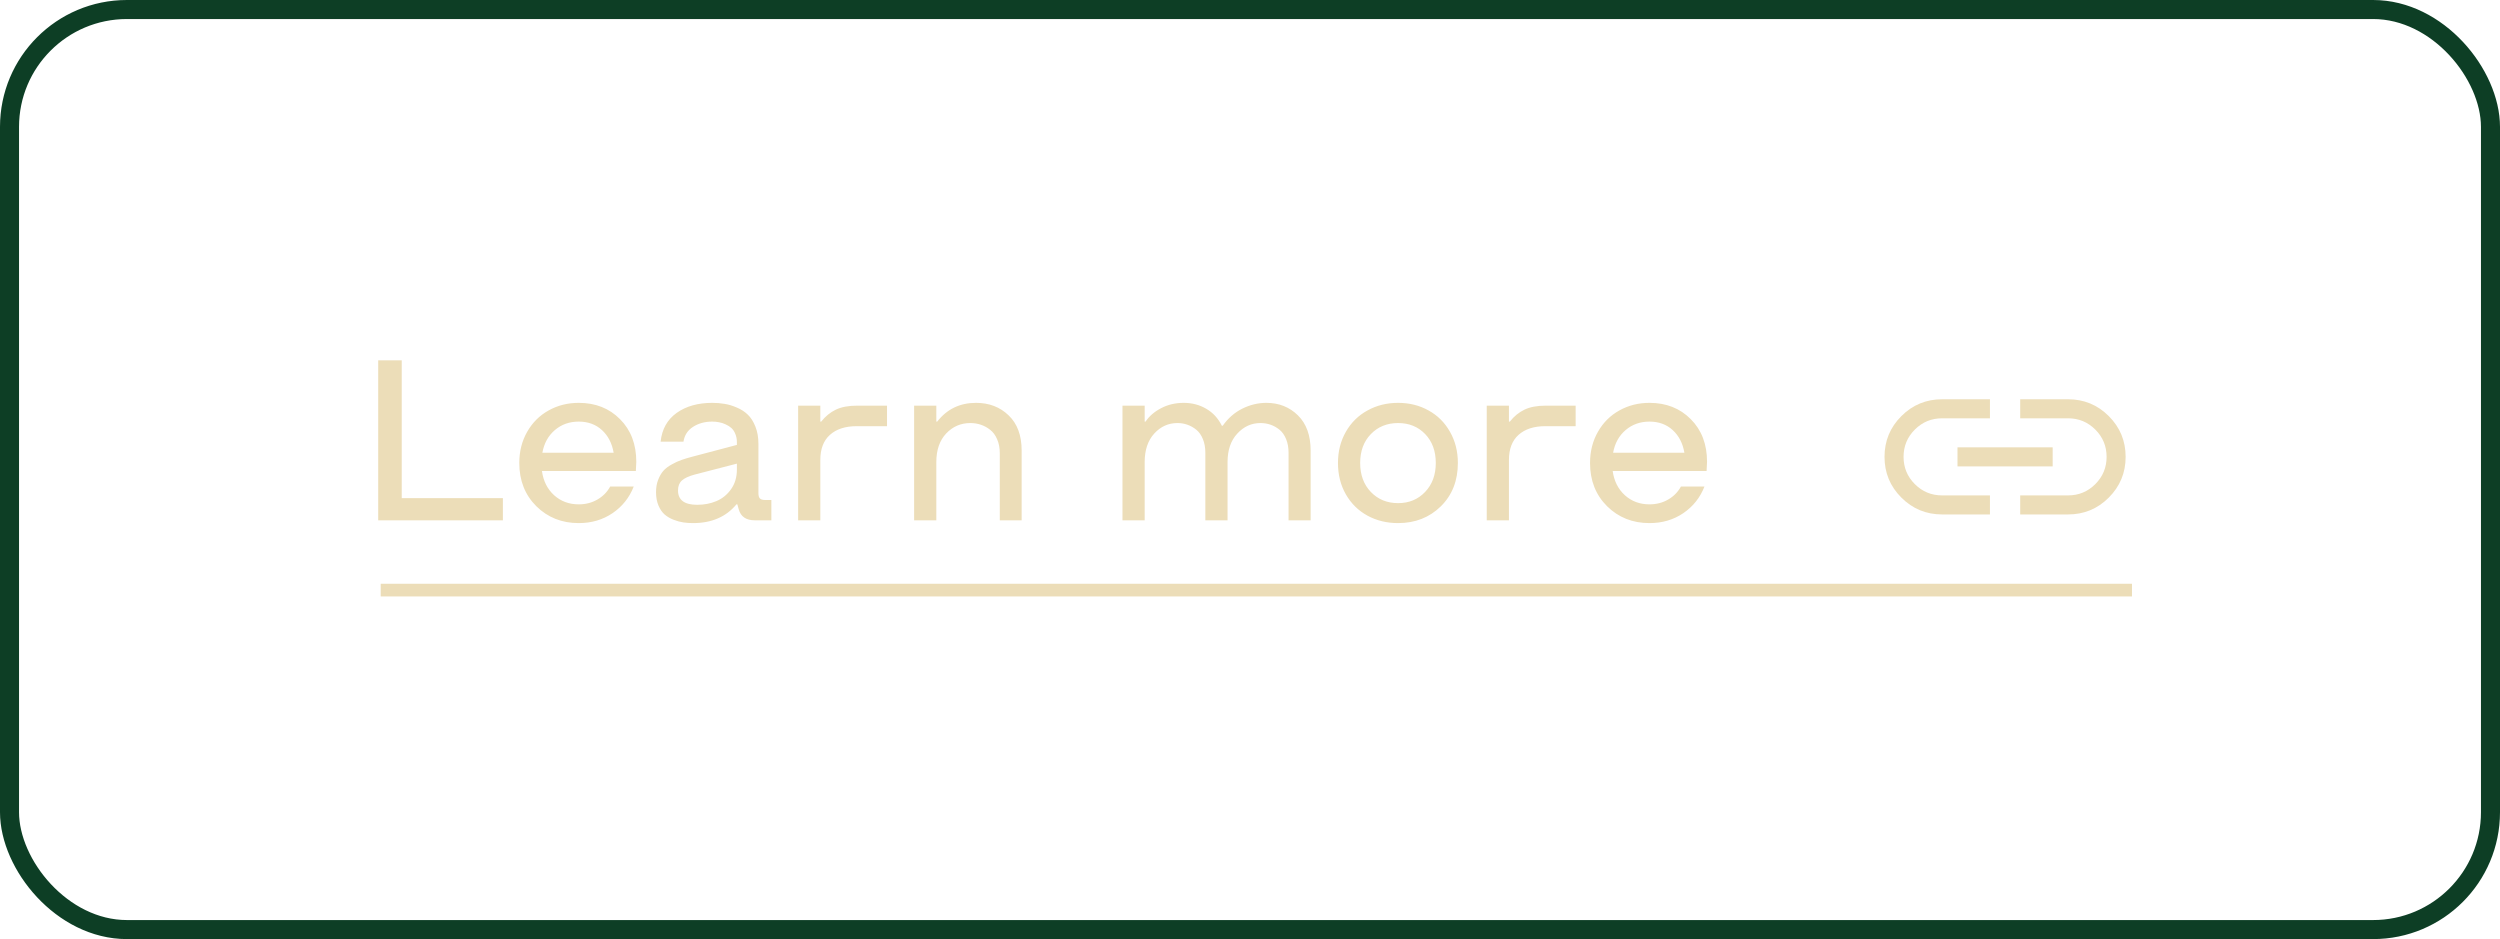 <?xml version="1.0" encoding="UTF-8"?> <svg xmlns="http://www.w3.org/2000/svg" width="197" height="74" viewBox="0 0 197 74" fill="none"><rect x="0.75" y="0.75" width="195.5" height="72.5" rx="9.25" stroke="#0D3E25" stroke-width="1.5"></rect><path d="M29.802 41V28.396H31.656V39.251H39.628V41H29.802ZM45.605 41.22C44.274 41.22 43.161 40.777 42.265 39.893C41.368 39.002 40.92 37.865 40.92 36.482C40.92 35.568 41.128 34.748 41.544 34.022C41.96 33.295 42.523 32.735 43.231 32.343C43.946 31.944 44.737 31.745 45.605 31.745C46.923 31.745 48.007 32.173 48.856 33.028C49.712 33.884 50.14 35.006 50.14 36.395L50.105 37.115H42.704C42.815 37.906 43.135 38.542 43.662 39.023C44.195 39.503 44.843 39.743 45.605 39.743C46.149 39.743 46.639 39.617 47.072 39.365C47.512 39.113 47.849 38.77 48.083 38.337H49.938C49.598 39.21 49.041 39.91 48.268 40.438C47.5 40.959 46.612 41.22 45.605 41.22ZM42.739 35.674H48.355C48.227 34.93 47.919 34.335 47.433 33.89C46.946 33.444 46.337 33.222 45.605 33.222C44.872 33.222 44.245 33.444 43.724 33.89C43.202 34.335 42.874 34.93 42.739 35.674ZM54.613 41.22C54.344 41.22 54.089 41.202 53.849 41.167C53.608 41.132 53.351 41.062 53.075 40.956C52.806 40.851 52.571 40.713 52.372 40.543C52.179 40.373 52.018 40.139 51.889 39.84C51.76 39.535 51.695 39.184 51.695 38.785C51.695 38.422 51.751 38.097 51.862 37.81C51.974 37.523 52.111 37.285 52.275 37.098C52.445 36.91 52.665 36.743 52.935 36.597C53.204 36.444 53.459 36.327 53.699 36.245C53.945 36.157 54.238 36.069 54.578 35.981L58.067 35.059V34.848C58.067 34.607 58.026 34.391 57.944 34.197C57.868 34.004 57.766 33.849 57.637 33.731C57.508 33.614 57.355 33.518 57.18 33.441C57.01 33.359 56.837 33.304 56.661 33.274C56.491 33.239 56.312 33.222 56.125 33.222C55.545 33.222 55.041 33.359 54.613 33.635C54.185 33.91 53.934 34.3 53.857 34.804H52.056C52.161 33.819 52.583 33.063 53.321 32.536C54.065 32.009 55 31.745 56.125 31.745C56.465 31.745 56.787 31.771 57.092 31.824C57.402 31.871 57.725 31.968 58.059 32.114C58.398 32.255 58.688 32.442 58.929 32.677C59.169 32.905 59.368 33.219 59.526 33.617C59.685 34.01 59.764 34.467 59.764 34.988V38.855C59.764 39.055 59.802 39.195 59.878 39.277C59.96 39.359 60.101 39.4 60.3 39.4H60.783V41H59.474C58.788 41 58.366 40.707 58.208 40.121L58.102 39.743H58.032C57.218 40.727 56.078 41.22 54.613 41.22ZM54.938 39.778C55.489 39.778 55.993 39.682 56.45 39.488C56.913 39.295 57.297 38.984 57.602 38.557C57.912 38.123 58.067 37.605 58.067 37.001V36.535L54.736 37.397C54.279 37.52 53.945 37.675 53.734 37.862C53.529 38.05 53.427 38.31 53.427 38.645C53.427 39.4 53.931 39.778 54.938 39.778ZM62.893 41V31.965H64.642V33.222H64.712C65.04 32.806 65.424 32.492 65.863 32.281C66.303 32.07 66.865 31.965 67.551 31.965H69.897V33.582H67.516C66.613 33.582 65.907 33.81 65.397 34.268C64.894 34.719 64.642 35.378 64.642 36.245V41H62.893ZM72.033 41V31.965H73.782V33.222H73.853C74.62 32.237 75.64 31.745 76.911 31.745C77.942 31.745 78.798 32.073 79.478 32.73C80.163 33.38 80.506 34.306 80.506 35.507V41H78.783V35.709C78.783 35.293 78.713 34.927 78.572 34.61C78.438 34.294 78.256 34.048 78.027 33.872C77.799 33.69 77.553 33.556 77.289 33.468C77.025 33.38 76.75 33.336 76.463 33.336C75.713 33.336 75.077 33.611 74.556 34.162C74.04 34.713 73.782 35.463 73.782 36.412V41H72.033ZM88.451 41V31.965H90.2V33.222H90.27C90.558 32.794 90.965 32.442 91.492 32.167C92.025 31.886 92.62 31.745 93.276 31.745C93.933 31.745 94.524 31.9 95.052 32.211C95.579 32.516 95.989 32.961 96.282 33.547H96.353C96.769 32.955 97.281 32.507 97.891 32.202C98.506 31.898 99.139 31.745 99.789 31.745C100.779 31.745 101.608 32.073 102.276 32.73C102.944 33.386 103.278 34.312 103.278 35.507V41H101.538V35.674C101.538 35.27 101.474 34.912 101.345 34.602C101.216 34.285 101.043 34.039 100.826 33.863C100.609 33.688 100.375 33.556 100.123 33.468C99.871 33.38 99.605 33.336 99.323 33.336C98.614 33.336 98.005 33.614 97.495 34.171C96.985 34.722 96.731 35.469 96.731 36.412V41H94.981V35.674C94.981 35.27 94.917 34.912 94.788 34.602C94.659 34.285 94.486 34.039 94.269 33.863C94.053 33.688 93.818 33.556 93.566 33.468C93.32 33.38 93.06 33.336 92.784 33.336C92.069 33.336 91.46 33.611 90.956 34.162C90.452 34.713 90.2 35.463 90.2 36.412V41H88.451ZM110.169 41.22C109.278 41.22 108.473 41.023 107.752 40.631C107.037 40.238 106.472 39.682 106.056 38.961C105.64 38.234 105.432 37.408 105.432 36.482C105.432 35.568 105.64 34.748 106.056 34.022C106.472 33.295 107.04 32.735 107.761 32.343C108.481 31.944 109.284 31.745 110.169 31.745C111.054 31.745 111.854 31.944 112.568 32.343C113.283 32.735 113.846 33.295 114.256 34.022C114.672 34.748 114.88 35.568 114.88 36.482C114.88 37.877 114.432 39.017 113.535 39.901C112.639 40.78 111.517 41.22 110.169 41.22ZM110.169 39.647C111.03 39.647 111.739 39.353 112.296 38.768C112.858 38.182 113.14 37.42 113.14 36.482C113.14 35.545 112.861 34.786 112.305 34.206C111.748 33.626 111.036 33.336 110.169 33.336C109.302 33.336 108.587 33.626 108.024 34.206C107.462 34.786 107.181 35.545 107.181 36.482C107.181 37.42 107.462 38.182 108.024 38.768C108.587 39.353 109.302 39.647 110.169 39.647ZM117.156 41V31.965H118.905V33.222H118.976C119.304 32.806 119.688 32.492 120.127 32.281C120.566 32.07 121.129 31.965 121.814 31.965H124.161V33.582H121.779C120.877 33.582 120.171 33.81 119.661 34.268C119.157 34.719 118.905 35.378 118.905 36.245V41H117.156ZM129.979 41.22C128.649 41.22 127.536 40.777 126.64 39.893C125.743 39.002 125.295 37.865 125.295 36.482C125.295 35.568 125.503 34.748 125.919 34.022C126.335 33.295 126.897 32.735 127.606 32.343C128.321 31.944 129.112 31.745 129.979 31.745C131.298 31.745 132.382 32.173 133.231 33.028C134.087 33.884 134.515 35.006 134.515 36.395L134.479 37.115H127.079C127.19 37.906 127.51 38.542 128.037 39.023C128.57 39.503 129.218 39.743 129.979 39.743C130.524 39.743 131.014 39.617 131.447 39.365C131.887 39.113 132.224 38.77 132.458 38.337H134.312C133.973 39.21 133.416 39.91 132.643 40.438C131.875 40.959 130.987 41.22 129.979 41.22ZM127.114 35.674H132.73C132.602 34.93 132.294 34.335 131.808 33.89C131.321 33.444 130.712 33.222 129.979 33.222C129.247 33.222 128.62 33.444 128.099 33.89C127.577 34.335 127.249 34.93 127.114 35.674Z" fill="#ECDDB8"></path><line x1="30" y1="46.5" x2="168" y2="46.5" stroke="#ECDDB8"></line><mask id="mask0_1198_134" style="mask-type:alpha" maskUnits="userSpaceOnUse" x="146" y="24" width="24" height="24"><rect x="146" y="24" width="24" height="24" fill="#D9D9D9"></rect></mask><g mask="url(#mask0_1198_134)"><path d="M156.808 40.538H153.038C151.783 40.538 150.713 40.096 149.828 39.211C148.942 38.326 148.5 37.256 148.5 36.001C148.5 34.745 148.942 33.675 149.828 32.789C150.713 31.904 151.783 31.462 153.038 31.462H156.808V32.962H153.038C152.199 32.962 151.482 33.258 150.889 33.851C150.296 34.444 150 35.16 150 36C150 36.84 150.296 37.556 150.889 38.149C151.482 38.742 152.199 39.038 153.038 39.038H156.808V40.538ZM154.25 36.75V35.25H161.75V36.75H154.25ZM159.192 40.538V39.038H162.962C163.801 39.038 164.518 38.742 165.111 38.149C165.704 37.556 166 36.84 166 36C166 35.16 165.704 34.444 165.111 33.851C164.518 33.258 163.801 32.962 162.962 32.962H159.192V31.462H162.962C164.217 31.462 165.287 31.904 166.172 32.789C167.057 33.674 167.5 34.744 167.5 35.999C167.5 37.255 167.057 38.325 166.172 39.211C165.287 40.096 164.217 40.538 162.962 40.538H159.192Z" fill="#ECDDB8"></path></g></svg> 